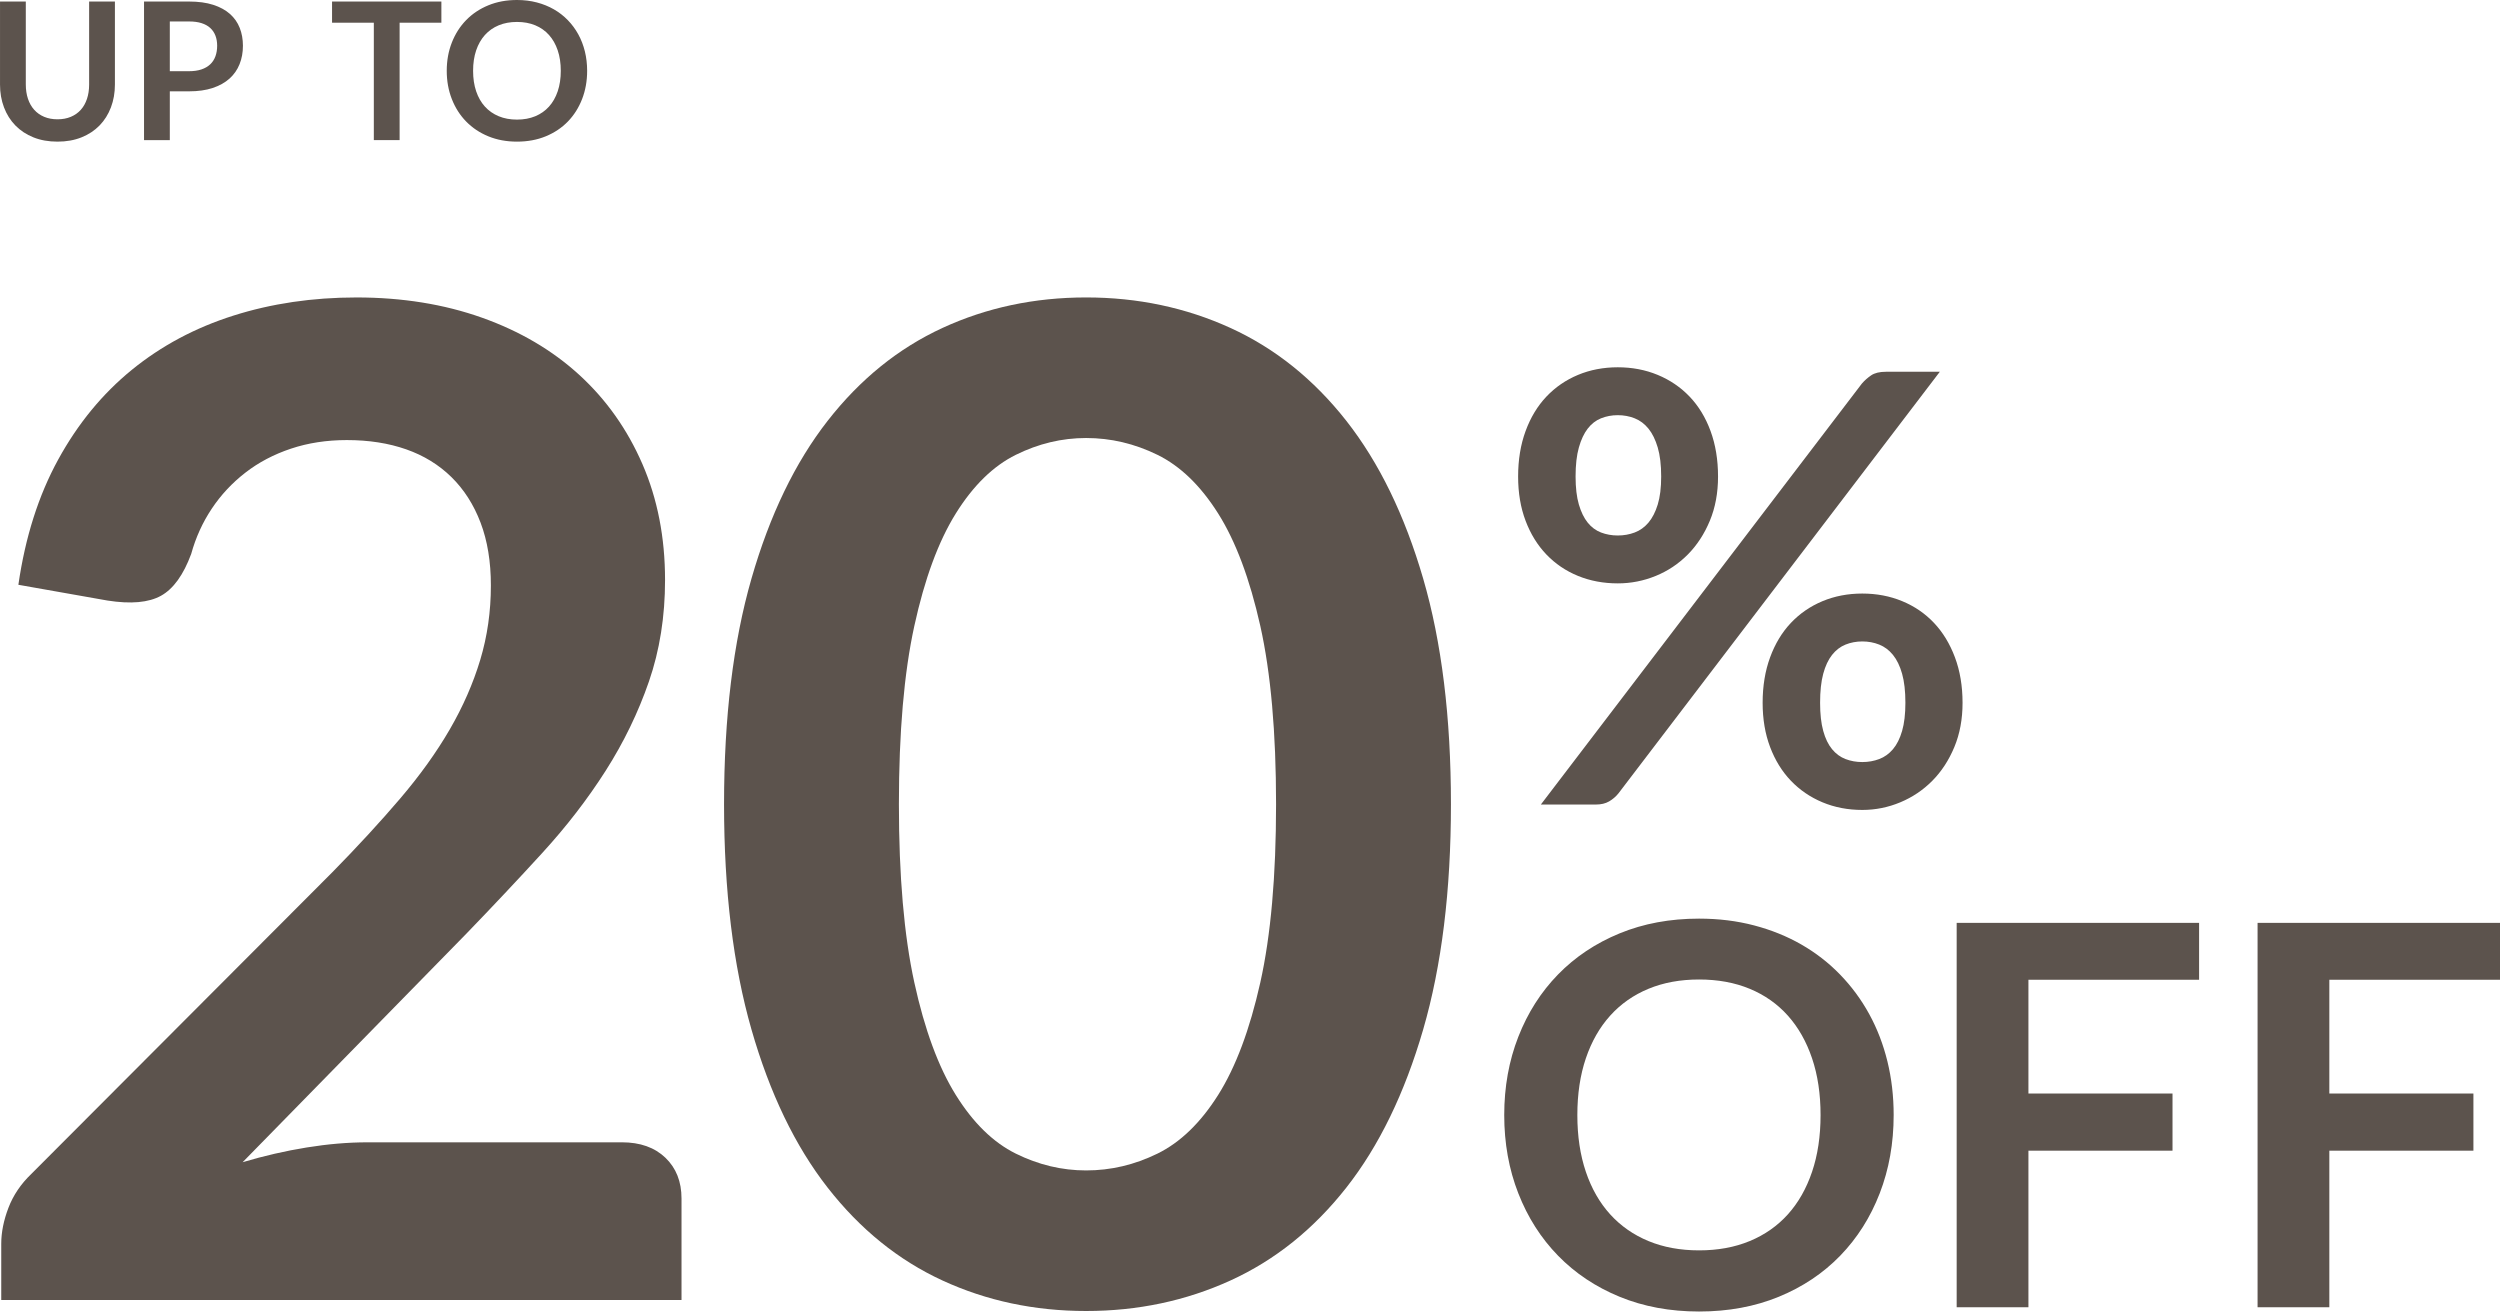 <?xml version="1.0" encoding="UTF-8"?><svg id="Layer_2" xmlns="http://www.w3.org/2000/svg" width="288.345" height="151.267" viewBox="0 0 288.345 151.267"><defs><style>.cls-1{fill:#5c534d;stroke-width:0px;}</style></defs><g id="Layer_1-2"><path class="cls-1" d="M71.725,131.751c2.108,0,3.782.593,5.022,1.78,1.238,1.186,1.858,2.756,1.858,4.706v11.706H.144v-6.486c0-1.317.276-2.702.83-4.152.554-1.45,1.435-2.755,2.649-3.916l34.723-34.802c2.899-2.953,5.497-5.774,7.791-8.463,2.294-2.689,4.205-5.351,5.734-7.988,1.529-2.636,2.702-5.312,3.519-8.028.817-2.715,1.227-5.576,1.227-8.582,0-2.741-.396-5.153-1.187-7.237-.791-2.083-1.912-3.836-3.361-5.26-1.451-1.424-3.191-2.492-5.221-3.204-2.03-.712-4.311-1.068-6.842-1.068-2.32,0-4.469.33-6.446.989-1.978.66-3.731,1.582-5.26,2.769-1.53,1.186-2.821,2.57-3.875,4.152-1.056,1.582-1.847,3.322-2.373,5.22-.897,2.426-2.057,4.034-3.481,4.825s-3.481.977-6.169.554l-10.283-1.819c.791-5.484,2.32-10.295,4.588-14.435,2.267-4.139,5.102-7.593,8.503-10.361,3.4-2.769,7.303-4.851,11.706-6.248,4.402-1.397,9.136-2.096,14.197-2.096,5.272,0,10.097.778,14.475,2.333,4.376,1.556,8.119,3.757,11.231,6.604,3.11,2.848,5.537,6.276,7.276,10.283,1.74,4.008,2.61,8.463,2.61,13.367,0,4.219-.62,8.121-1.858,11.706-1.239,3.586-2.9,7.013-4.983,10.282-2.083,3.27-4.521,6.434-7.316,9.491-2.795,3.059-5.722,6.169-8.779,9.334l-25.785,26.339c2.478-.738,4.943-1.305,7.396-1.701s4.785-.593,7-.593h29.345Z"/><path class="cls-1" d="M167.349,92.757c0,9.966-1.068,18.627-3.203,25.983-2.136,7.356-5.09,13.434-8.859,18.231-3.771,4.799-8.226,8.372-13.367,10.717-5.141,2.346-10.691,3.52-16.649,3.52s-11.482-1.174-16.57-3.52c-5.089-2.346-9.505-5.918-13.248-10.717-3.745-4.797-6.672-10.876-8.78-18.231-2.109-7.356-3.163-16.017-3.163-25.983,0-10.018,1.054-18.692,3.163-26.022,2.108-7.329,5.035-13.393,8.78-18.192,3.743-4.798,8.159-8.371,13.248-10.718,5.088-2.346,10.611-3.519,16.57-3.519s11.509,1.174,16.649,3.519c5.142,2.347,9.597,5.92,13.367,10.718,3.769,4.799,6.724,10.863,8.859,18.192,2.135,7.33,3.203,16.004,3.203,26.022ZM147.179,92.757c0-8.278-.606-15.133-1.818-20.564-1.214-5.431-2.835-9.755-4.864-12.972-2.031-3.216-4.364-5.47-7-6.763-2.638-1.292-5.379-1.938-8.227-1.938-2.795,0-5.497.646-8.107,1.938-2.609,1.292-4.917,3.547-6.921,6.763-2.004,3.217-3.599,7.541-4.785,12.972-1.187,5.432-1.779,12.287-1.779,20.564s.593,15.135,1.779,20.565c1.187,5.432,2.781,9.756,4.785,12.972,2.004,3.217,4.311,5.471,6.921,6.763,2.61,1.292,5.312,1.938,8.107,1.938,2.848,0,5.589-.645,8.227-1.938,2.636-1.292,4.969-3.546,7-6.763,2.029-3.216,3.65-7.54,4.864-12.972,1.212-5.43,1.818-12.286,1.818-20.565Z"/><path class="cls-1" d="M218.411,128.609c0,3.25-.537,6.26-1.609,9.029-1.073,2.77-2.591,5.166-4.554,7.19-1.962,2.023-4.322,3.603-7.082,4.737s-5.825,1.702-9.198,1.702c-3.352,0-6.407-.567-9.167-1.702-2.759-1.134-5.125-2.713-7.098-4.737-1.973-2.024-3.5-4.42-4.583-7.19-1.084-2.769-1.625-5.779-1.625-9.029s.541-6.259,1.625-9.029c1.083-2.769,2.61-5.166,4.583-7.189s4.339-3.603,7.098-4.737c2.76-1.134,5.815-1.702,9.167-1.702,2.249,0,4.364.261,6.347.782,1.982.521,3.802,1.257,5.458,2.208,1.655.951,3.143,2.106,4.461,3.464,1.318,1.36,2.438,2.877,3.357,4.553.919,1.676,1.619,3.495,2.1,5.457.48,1.962.721,4.027.721,6.193ZM209.98,128.609c0-2.432-.327-4.614-.981-6.546-.654-1.931-1.584-3.572-2.789-4.92-1.207-1.349-2.673-2.381-4.4-3.097s-3.674-1.073-5.841-1.073-4.113.358-5.84,1.073c-1.728.715-3.199,1.748-4.415,3.097-1.217,1.349-2.151,2.989-2.806,4.92-.654,1.932-.981,4.114-.981,6.546s.327,4.614.981,6.546,1.589,3.567,2.806,4.906c1.216,1.339,2.688,2.366,4.415,3.081,1.727.716,3.674,1.073,5.84,1.073s4.113-.357,5.841-1.073c1.728-.715,3.193-1.742,4.4-3.081,1.205-1.339,2.135-2.974,2.789-4.906s.981-4.113.981-6.546Z"/><path class="cls-1" d="M233.955,113.003v13.122h16.618v6.592h-16.618v18.059h-8.277v-44.334h27.961v6.561h-19.684Z"/><path class="cls-1" d="M268.661,113.003v13.122h16.618v6.592h-16.618v18.059h-8.277v-44.334h27.961v6.561h-19.684Z"/><path class="cls-1" d="M198.155,54.962c0,1.887-.316,3.59-.949,5.109-.633,1.519-1.478,2.813-2.537,3.883-1.059,1.07-2.29,1.893-3.693,2.468-1.404.575-2.865.863-4.384.863-1.657,0-3.188-.288-4.592-.863s-2.618-1.398-3.642-2.468c-1.024-1.07-1.824-2.365-2.399-3.883-.575-1.519-.862-3.222-.862-5.109,0-1.933.287-3.682.862-5.247.575-1.565,1.375-2.888,2.399-3.97,1.023-1.081,2.238-1.916,3.642-2.503,1.403-.586,2.935-.88,4.592-.88,1.656,0,3.192.293,4.608.88,1.415.587,2.641,1.421,3.676,2.503,1.035,1.082,1.841,2.405,2.416,3.97.575,1.565.863,3.314.863,5.247ZM214.759,44.226c.299-.345.65-.656,1.053-.932.403-.276.973-.415,1.709-.415h6.214l-37.074,48.638c-.299.369-.655.673-1.069.915-.415.242-.921.362-1.52.362h-6.352l37.039-48.569ZM191.597,54.962c0-1.335-.133-2.451-.397-3.349-.266-.897-.622-1.623-1.07-2.175-.449-.552-.979-.949-1.588-1.191-.61-.242-1.26-.362-1.95-.362s-1.335.121-1.934.362-1.11.639-1.536,1.191-.766,1.277-1.019,2.175-.379,2.014-.379,3.349c0,1.289.126,2.364.379,3.228.253.863.593,1.559,1.019,2.088.426.53.938.909,1.536,1.139s1.243.345,1.934.345,1.34-.115,1.95-.345c.609-.23,1.139-.609,1.588-1.139.448-.529.805-1.226,1.07-2.088.264-.863.397-1.938.397-3.228ZM226.357,81.059c0,1.887-.316,3.59-.949,5.108-.633,1.519-1.478,2.813-2.537,3.884-1.059,1.07-2.29,1.898-3.693,2.485-1.404.587-2.865.88-4.384.88-1.657,0-3.188-.293-4.592-.88-1.403-.587-2.617-1.415-3.642-2.485-1.024-1.07-1.824-2.365-2.398-3.884-.576-1.519-.863-3.221-.863-5.108,0-1.933.287-3.682.863-5.247.574-1.565,1.374-2.888,2.398-3.97,1.024-1.081,2.238-1.916,3.642-2.503,1.404-.586,2.935-.88,4.592-.88,1.656,0,3.192.293,4.608.88,1.415.587,2.635,1.421,3.659,2.503,1.023,1.082,1.829,2.405,2.416,3.97s.88,3.314.88,5.247ZM219.765,81.059c0-1.335-.127-2.451-.38-3.349-.254-.897-.605-1.623-1.053-2.175-.449-.552-.979-.949-1.588-1.191-.61-.242-1.26-.362-1.95-.362s-1.335.121-1.934.362-1.116.639-1.553,1.191c-.438.552-.777,1.277-1.019,2.175-.242.897-.362,2.014-.362,3.349,0,1.289.12,2.37.362,3.245.241.875.581,1.577,1.019,2.106.436.53.954.91,1.553,1.139.599.231,1.243.345,1.934.345s1.34-.115,1.95-.345c.609-.23,1.139-.609,1.588-1.139.448-.529.799-1.23,1.053-2.106.253-.875.38-1.956.38-3.245Z"/><path class="cls-1" d="M6.632,13.76c.575,0,1.089-.096,1.542-.287.453-.192.835-.46,1.144-.807.31-.346.548-.766.713-1.26.166-.494.249-1.046.249-1.658V.177h2.974v9.571c0,.951-.153,1.829-.459,2.636-.306.807-.744,1.503-1.315,2.089s-1.266,1.043-2.083,1.371c-.818.328-1.739.492-2.764.492-1.031,0-1.956-.164-2.774-.492-.817-.328-1.512-.785-2.083-1.371s-1.01-1.282-1.315-2.089c-.306-.807-.459-1.685-.459-2.636V.177h2.974v9.56c0,.611.083,1.164.249,1.658.165.494.404.915.718,1.266s.696.621,1.149.812c.453.191.968.287,1.542.287Z"/><path class="cls-1" d="M21.808.177c1.068,0,1.993.126,2.773.376.781.251,1.426.601,1.935,1.05.509.449.886.987,1.133,1.614.247.626.37,1.312.37,2.056,0,.773-.129,1.483-.387,2.127-.258.645-.644,1.199-1.16,1.664-.517.464-1.163.825-1.94,1.083-.777.258-1.685.387-2.724.387h-2.222v5.626h-2.974V.177h5.195ZM21.808,8.212c.545,0,1.02-.068,1.426-.205.404-.136.742-.332,1.011-.586.27-.254.47-.564.603-.928s.199-.772.199-1.221c0-.427-.066-.814-.199-1.161-.133-.346-.332-.641-.597-.884-.266-.243-.601-.429-1.006-.558s-.885-.193-1.437-.193h-2.222v5.736h2.222Z"/><path class="cls-1" d="M50.908,2.619h-4.818v13.54h-2.974V2.619h-4.818V.177h12.61v2.442Z"/><path class="cls-1" d="M67.72,8.168c0,1.172-.194,2.257-.581,3.255s-.934,1.862-1.641,2.592c-.708.73-1.559,1.298-2.554,1.708-.994.409-2.1.613-3.315.613-1.209,0-2.311-.205-3.305-.613-.995-.409-1.848-.978-2.559-1.708-.712-.73-1.262-1.593-1.652-2.592s-.586-2.083-.586-3.255.195-2.256.586-3.255.94-1.862,1.652-2.592c.711-.73,1.563-1.299,2.559-1.708.994-.409,2.096-.613,3.305-.613.81,0,1.573.094,2.288.282.714.188,1.37.453,1.967.796.597.342,1.133.759,1.608,1.248.476.49.879,1.038,1.21,1.642.332.604.584,1.26.758,1.967.173.708.26,1.452.26,2.232ZM64.68,8.168c0-.876-.118-1.663-.353-2.359-.236-.696-.571-1.288-1.006-1.774s-.964-.858-1.586-1.117c-.623-.258-1.324-.387-2.106-.387s-1.483.129-2.106.387c-.623.258-1.153.63-1.592,1.117s-.775,1.078-1.012,1.774c-.235.696-.353,1.483-.353,2.359,0,.877.118,1.664.353,2.36.236.696.573,1.286,1.012,1.769s.969.853,1.592,1.111c.622.258,1.324.387,2.106.387s1.482-.129,2.106-.387c.622-.258,1.151-.628,1.586-1.111s.769-1.072,1.006-1.769c.235-.696.353-1.483.353-2.36Z"/></g></svg>